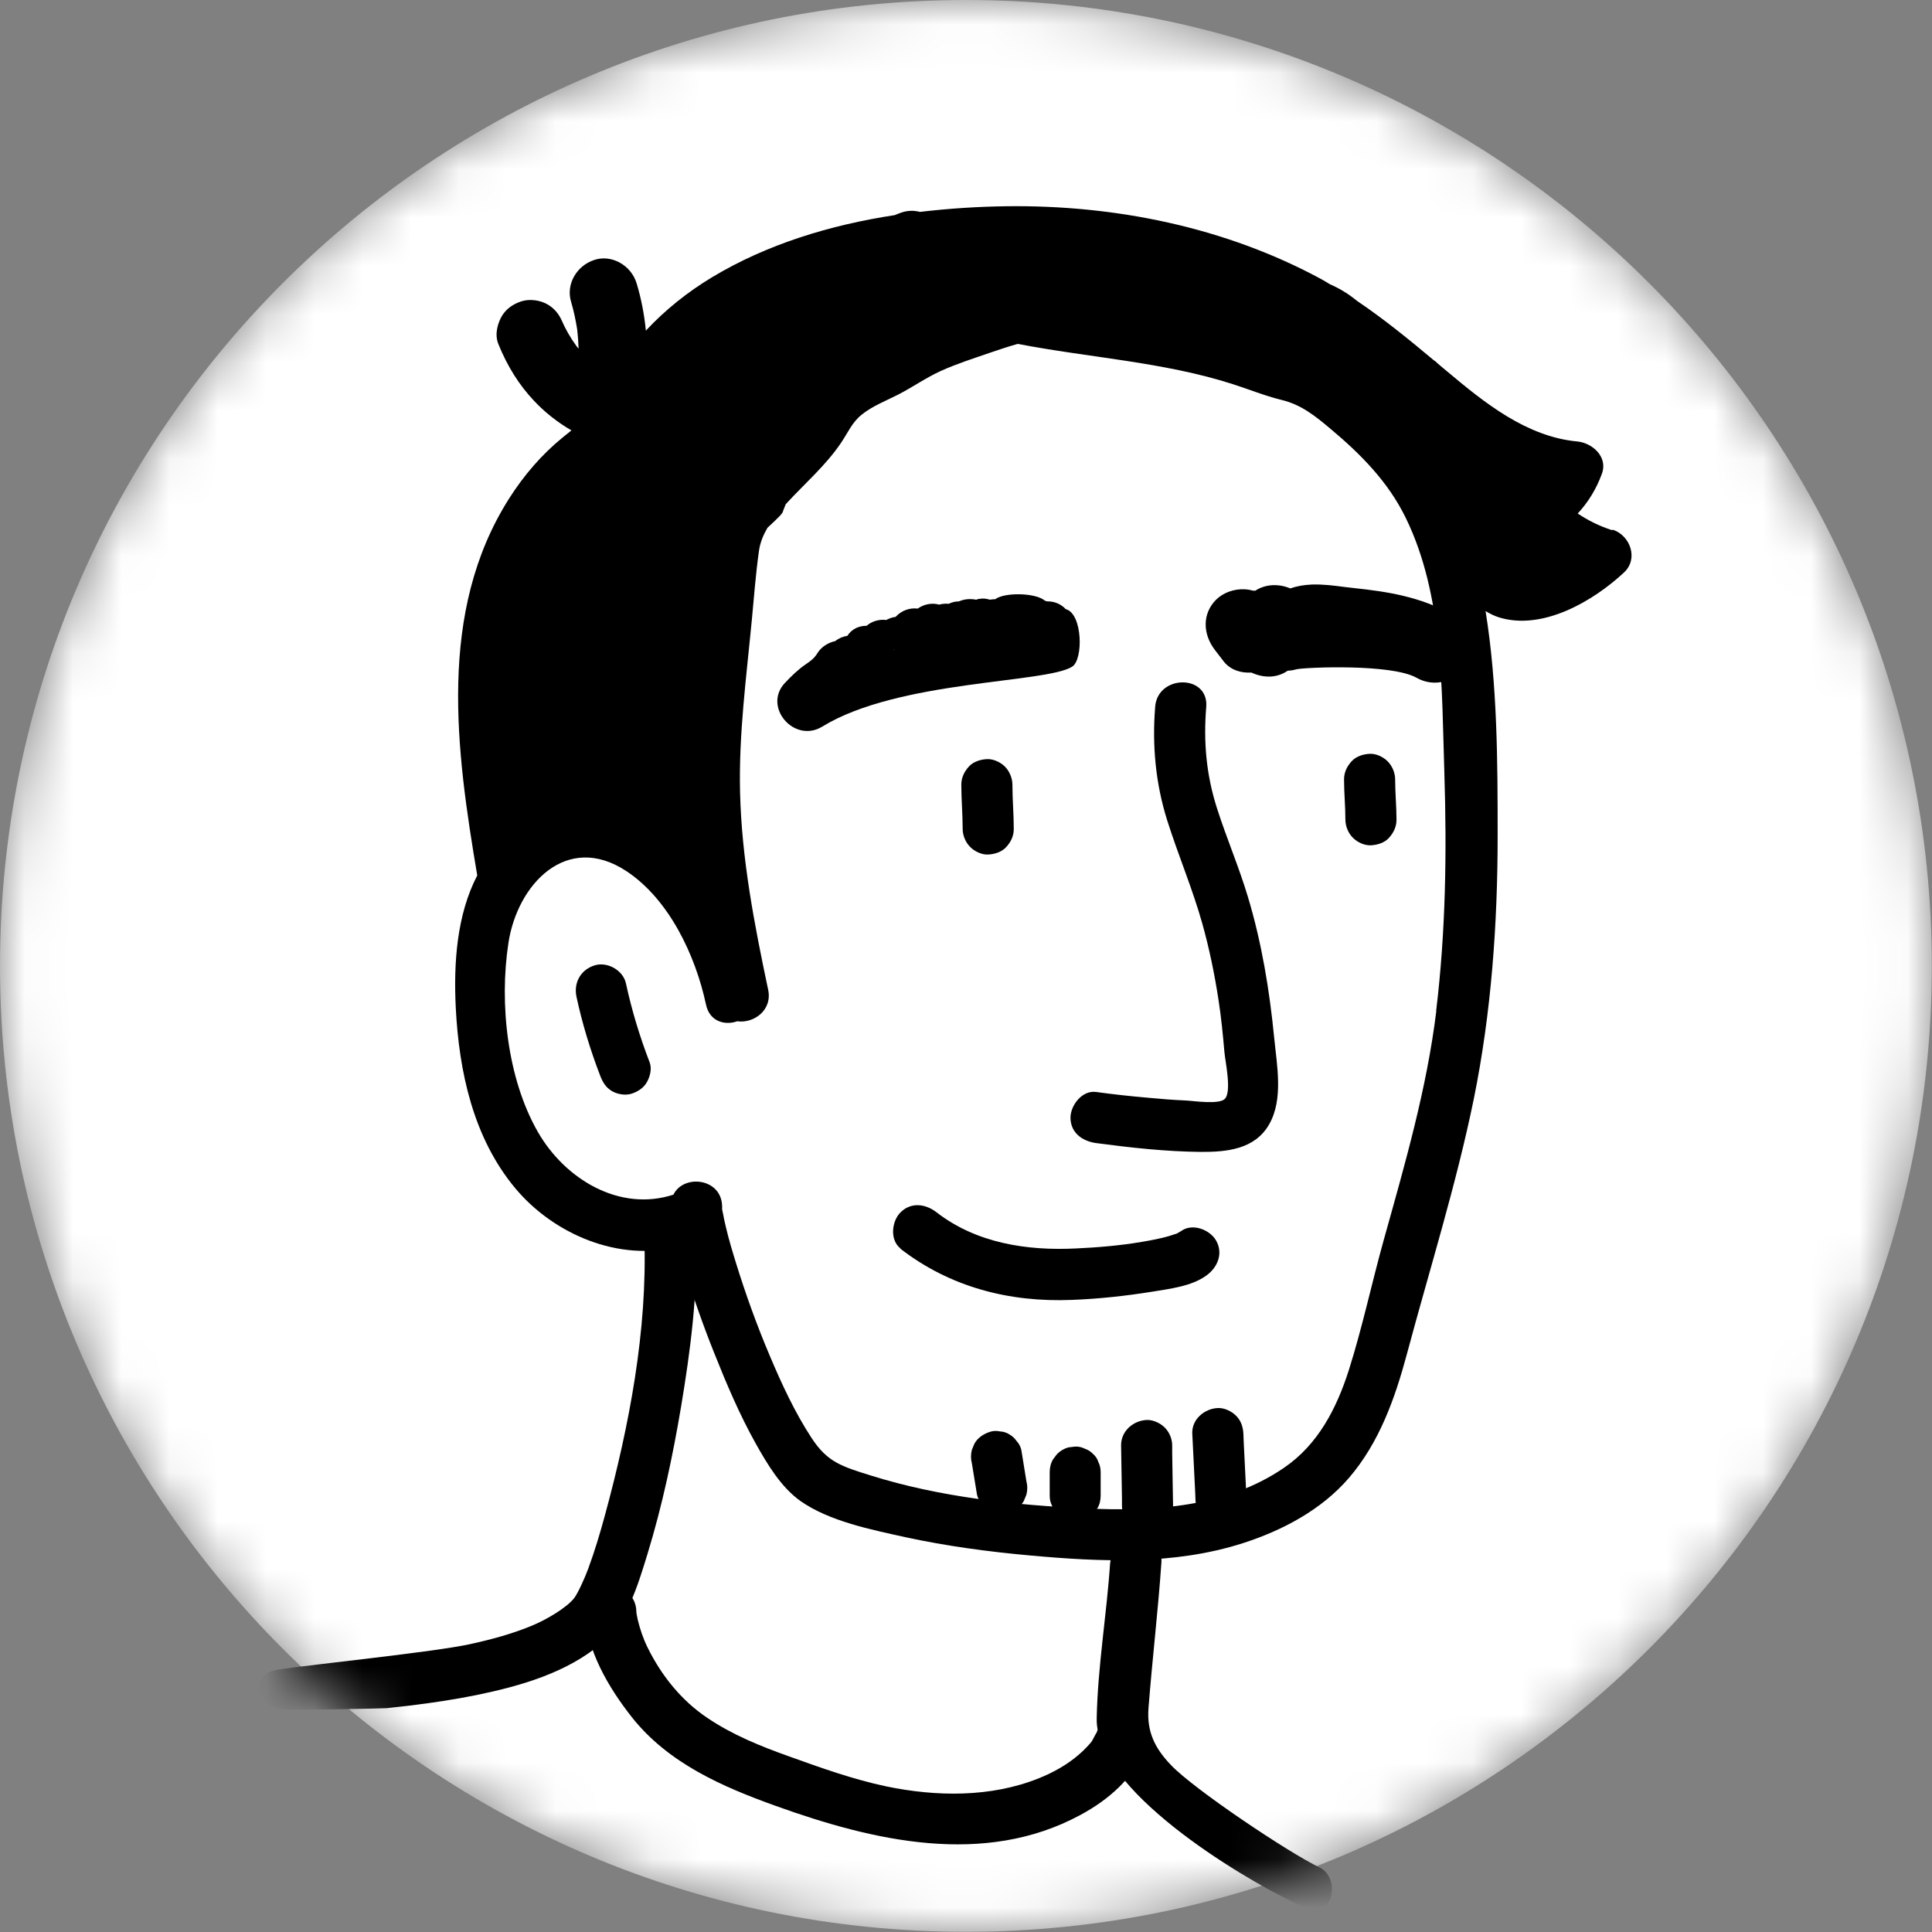 <?xml version="1.0" encoding="UTF-8"?> <svg xmlns="http://www.w3.org/2000/svg" width="40" height="40" viewBox="0 0 40 40" fill="none"><rect x="0" y="0" width="40" height="40" fill="#808080" stroke="none"/><g clip-path="url(#clip0_808_6771)"><mask id="mask0_808_6771" style="mask-type:luminance" maskUnits="userSpaceOnUse" x="0" y="0" width="40" height="40"><path d="M19.998 39.996C31.043 39.996 39.996 31.043 39.996 19.998C39.996 8.954 31.043 0 19.998 0C8.954 0 0 8.954 0 19.998C0 31.043 8.954 39.996 19.998 39.996Z" fill="white"></path></mask><g mask="url(#mask0_808_6771)"><path d="M19.998 39.996C31.043 39.996 39.996 31.043 39.996 19.998C39.996 8.954 31.043 0 19.998 0C8.954 0 0 8.954 0 19.998C0 31.043 8.954 39.996 19.998 39.996Z" fill="white"></path><path d="M23.916 14.642C23.852 15.438 23.926 16.225 24.166 16.986C24.392 17.702 24.688 18.394 24.892 19.12C25.037 19.638 25.146 20.167 25.227 20.696C25.284 21.059 25.319 21.426 25.351 21.79C25.369 21.983 25.503 22.597 25.361 22.749C25.242 22.876 24.706 22.791 24.543 22.784C24.282 22.773 24.025 22.752 23.764 22.727C23.404 22.696 23.048 22.657 22.692 22.608C22.406 22.569 22.167 22.879 22.163 23.137C22.163 23.454 22.41 23.627 22.692 23.666C23.408 23.761 24.134 23.842 24.861 23.849C25.4 23.852 25.979 23.796 26.275 23.281C26.575 22.759 26.437 22.058 26.381 21.49C26.285 20.506 26.123 19.522 25.838 18.573C25.651 17.949 25.393 17.35 25.196 16.733C24.974 16.038 24.914 15.361 24.974 14.634C25.026 13.957 23.969 13.961 23.916 14.634V14.642Z" fill="black"></path><path d="M19.903 16.246C19.903 16.553 19.931 16.856 19.931 17.163C19.931 17.297 19.991 17.441 20.087 17.536C20.182 17.632 20.33 17.699 20.46 17.692C20.591 17.685 20.739 17.642 20.834 17.536C20.93 17.431 20.989 17.307 20.989 17.163C20.989 16.856 20.961 16.553 20.961 16.246C20.961 16.112 20.901 15.967 20.806 15.872C20.711 15.777 20.563 15.71 20.432 15.717C20.302 15.724 20.154 15.766 20.058 15.872C19.963 15.978 19.903 16.101 19.903 16.246Z" fill="black"></path><path d="M27.827 16.136C27.827 16.415 27.855 16.694 27.855 16.972C27.855 17.106 27.915 17.251 28.011 17.346C28.106 17.441 28.254 17.508 28.384 17.501C28.515 17.494 28.663 17.452 28.758 17.346C28.853 17.24 28.913 17.117 28.913 16.972C28.913 16.694 28.885 16.415 28.885 16.136C28.885 16.002 28.825 15.858 28.73 15.763C28.635 15.667 28.487 15.6 28.356 15.607C28.226 15.614 28.078 15.657 27.982 15.763C27.887 15.868 27.827 15.992 27.827 16.136Z" fill="black"></path><path d="M30.43 13.188C30.377 12.994 30.253 12.832 30.084 12.733C29.407 12.349 28.702 12.247 28.039 12.176C27.972 12.169 27.901 12.159 27.831 12.152C27.612 12.123 27.39 12.095 27.164 12.102C26.998 12.109 26.85 12.134 26.716 12.183C26.642 12.152 26.565 12.13 26.48 12.12C26.293 12.099 26.124 12.141 25.99 12.229C25.976 12.229 25.958 12.229 25.944 12.229C25.891 12.215 25.838 12.204 25.778 12.201C25.549 12.187 25.323 12.271 25.175 12.419C24.897 12.698 24.89 13.121 25.161 13.467L25.193 13.509L25.316 13.668L25.334 13.693C25.443 13.834 25.616 13.918 25.821 13.925C25.849 13.925 25.881 13.925 25.909 13.925C26.039 13.985 26.184 14.017 26.325 14.006C26.448 13.996 26.565 13.954 26.66 13.886C26.723 13.886 26.787 13.872 26.85 13.855C27.041 13.816 28.815 13.738 29.333 14.035C29.693 14.239 30.151 14.116 30.359 13.763C30.458 13.594 30.486 13.382 30.433 13.188H30.43Z" fill="black"></path><path d="M13.34 25.626C13.407 27.541 13.027 29.523 12.526 31.367C12.424 31.741 12.314 32.111 12.18 32.474C12.11 32.668 11.961 32.993 11.887 33.088C11.732 33.285 11.323 33.529 11.017 33.656C10.604 33.828 10.167 33.945 9.733 34.04C8.996 34.202 6.503 34.456 5.762 34.566C5.092 34.664 5.36 35.486 6.03 35.387C5.857 35.412 7.941 35.373 8.005 35.366C8.171 35.348 8.34 35.327 8.506 35.31C8.961 35.253 9.415 35.186 9.867 35.094C10.77 34.908 11.739 34.633 12.452 34.023C12.988 33.564 13.203 32.831 13.404 32.178C13.711 31.177 13.929 30.147 14.102 29.117C14.293 27.971 14.448 26.797 14.409 25.633C14.384 24.956 13.326 24.953 13.351 25.633L13.34 25.626Z" fill="black"></path><path d="M22.985 32.347C22.914 33.423 22.727 34.499 22.706 35.578C22.675 37.045 25.626 38.833 26.783 39.386C27.04 39.51 27.354 39.651 27.509 39.386C27.643 39.157 27.58 38.787 27.319 38.663C26.691 38.364 24.727 37.052 24.244 36.544C23.902 36.188 23.743 35.846 23.778 35.37C23.856 34.361 23.976 33.356 24.046 32.347C24.092 31.667 23.034 31.67 22.988 32.347H22.985Z" fill="black"></path><path d="M12.113 33.363C12.134 34.16 12.604 34.946 13.079 35.549C13.831 36.502 14.952 36.992 16.063 37.39C18.073 38.113 20.372 38.656 22.368 37.577C22.939 37.27 23.497 36.801 23.715 36.173C23.934 35.546 22.915 35.253 22.696 35.891C22.714 35.839 22.625 36.022 22.601 36.057C22.569 36.103 22.431 36.248 22.347 36.318C22.104 36.533 21.804 36.699 21.504 36.819C20.51 37.217 19.385 37.2 18.348 36.985C17.664 36.84 17.004 36.604 16.345 36.367C15.752 36.156 15.167 35.92 14.645 35.567C14.106 35.207 13.693 34.689 13.408 34.111C13.316 33.924 13.252 33.733 13.203 33.532C13.196 33.504 13.154 33.264 13.178 33.426C13.178 33.405 13.175 33.384 13.175 33.363C13.157 32.682 12.099 32.682 12.117 33.363H12.113Z" fill="black"></path><path d="M18.64 25.852C19.67 26.649 20.897 26.966 22.192 26.913C22.745 26.892 23.299 26.832 23.849 26.744C24.212 26.684 24.681 26.631 24.985 26.402C25.214 26.233 25.33 25.944 25.175 25.679C25.041 25.453 24.681 25.319 24.452 25.489C24.427 25.506 24.314 25.566 24.357 25.545C24.396 25.527 24.24 25.58 24.205 25.591C24.022 25.644 23.831 25.679 23.645 25.711C23.193 25.788 22.731 25.827 22.273 25.848C21.261 25.898 20.217 25.739 19.392 25.101C19.166 24.924 18.863 24.882 18.644 25.101C18.461 25.284 18.418 25.672 18.644 25.848L18.64 25.852Z" fill="black"></path><path d="M11.936 20.64C12.056 21.197 12.222 21.74 12.427 22.273C12.479 22.407 12.543 22.516 12.67 22.59C12.783 22.657 12.952 22.685 13.079 22.643C13.206 22.601 13.329 22.523 13.396 22.4C13.463 22.276 13.499 22.121 13.449 21.991C13.245 21.462 13.079 20.915 12.959 20.358C12.899 20.086 12.571 19.903 12.307 19.988C12.021 20.079 11.873 20.347 11.936 20.64Z" fill="black"></path><path d="M20.122 30.299C20.157 30.514 20.193 30.729 20.228 30.947C20.245 31.018 20.277 31.078 20.323 31.127C20.362 31.184 20.411 31.229 20.471 31.265C20.531 31.303 20.598 31.325 20.669 31.328C20.739 31.342 20.81 31.342 20.88 31.318C21.007 31.275 21.131 31.198 21.198 31.074L21.25 30.947C21.275 30.852 21.275 30.76 21.25 30.665C21.215 30.45 21.18 30.235 21.145 30.016C21.127 29.946 21.095 29.886 21.049 29.837C21.011 29.78 20.961 29.734 20.901 29.699C20.841 29.66 20.774 29.639 20.704 29.636C20.633 29.621 20.563 29.621 20.492 29.646C20.365 29.688 20.242 29.766 20.175 29.889L20.122 30.016C20.097 30.112 20.097 30.203 20.122 30.299Z" fill="black"></path><path d="M21.733 30.479V30.965C21.733 31.039 21.747 31.106 21.779 31.17C21.8 31.237 21.836 31.293 21.889 31.339C21.938 31.392 21.994 31.427 22.058 31.448C22.121 31.48 22.188 31.498 22.262 31.494L22.403 31.477C22.492 31.452 22.569 31.406 22.636 31.339L22.717 31.233C22.767 31.152 22.788 31.061 22.788 30.965V30.479C22.788 30.405 22.774 30.338 22.742 30.274C22.721 30.207 22.686 30.151 22.633 30.105C22.583 30.052 22.527 30.017 22.463 29.995C22.4 29.964 22.333 29.946 22.259 29.95L22.118 29.967C22.03 29.992 21.952 30.038 21.885 30.105L21.804 30.211C21.755 30.292 21.733 30.383 21.733 30.479Z" fill="black"></path><path d="M23.211 29.928C23.218 30.292 23.222 30.655 23.229 31.018C23.229 31.071 23.229 31.124 23.229 31.177C23.229 31.314 23.285 31.452 23.384 31.55C23.476 31.642 23.627 31.713 23.758 31.706C24.04 31.692 24.29 31.473 24.287 31.177C24.279 30.814 24.276 30.45 24.269 30.087C24.269 30.034 24.269 29.981 24.269 29.928C24.269 29.791 24.212 29.653 24.114 29.555C24.022 29.463 23.87 29.392 23.74 29.399C23.458 29.413 23.207 29.632 23.211 29.928Z" fill="black"></path><path d="M24.685 29.681C24.706 30.087 24.724 30.489 24.745 30.894L24.752 31.071C24.759 31.212 24.805 31.346 24.907 31.445C24.999 31.536 25.151 31.607 25.281 31.6C25.556 31.589 25.824 31.367 25.81 31.071C25.789 30.665 25.771 30.263 25.75 29.858C25.75 29.798 25.743 29.741 25.743 29.681C25.736 29.54 25.69 29.406 25.588 29.308C25.496 29.216 25.345 29.145 25.214 29.152C24.939 29.163 24.671 29.385 24.685 29.681Z" fill="black"></path><path d="M33.377 10.977C33.116 10.893 32.883 10.777 32.665 10.632C32.88 10.399 33.049 10.128 33.165 9.81C33.296 9.461 32.968 9.168 32.654 9.14C31.607 9.041 30.739 8.343 29.963 7.691C29.896 7.634 29.829 7.582 29.766 7.525C29.738 7.497 29.709 7.472 29.681 7.455C29.166 7.024 28.652 6.605 28.098 6.231C27.904 6.072 27.721 5.966 27.534 5.885C27.474 5.85 27.417 5.811 27.357 5.78C25.372 4.704 23.09 4.242 20.844 4.27C20.252 4.277 19.649 4.316 19.046 4.387C18.926 4.355 18.795 4.355 18.661 4.401C18.612 4.418 18.566 4.436 18.524 4.454C17.187 4.658 15.875 5.057 14.736 5.744C14.232 6.048 13.77 6.418 13.372 6.845C13.34 6.517 13.277 6.185 13.181 5.868C13.125 5.681 12.994 5.522 12.818 5.43C12.656 5.346 12.476 5.325 12.307 5.381C11.933 5.501 11.714 5.892 11.824 6.249C11.877 6.428 11.919 6.622 11.951 6.827C11.965 6.954 11.975 7.084 11.979 7.218C11.965 7.204 11.954 7.19 11.94 7.172C11.809 6.993 11.704 6.809 11.626 6.626C11.573 6.513 11.492 6.397 11.348 6.309C11.182 6.21 10.963 6.185 10.797 6.238C10.607 6.298 10.459 6.414 10.378 6.566C10.328 6.658 10.226 6.897 10.318 7.123C10.505 7.585 10.748 7.973 11.062 8.304C11.288 8.544 11.552 8.749 11.831 8.911C11.771 8.96 11.711 9.006 11.651 9.056C11.213 9.412 10.843 9.845 10.54 10.322C9.052 12.667 9.443 15.534 9.881 18.125C9.457 18.94 9.39 19.938 9.436 20.862C9.503 22.184 9.796 23.556 10.667 24.6C11.464 25.556 12.818 26.13 14.042 25.809C14.081 25.954 14.123 26.095 14.165 26.236C14.345 26.836 14.553 27.428 14.786 28.01C15.04 28.648 15.311 29.287 15.646 29.886C15.886 30.313 16.165 30.785 16.57 31.075C17.17 31.498 18.044 31.67 18.746 31.826C19.592 32.009 20.453 32.125 21.313 32.203C22.787 32.337 24.307 32.407 25.735 31.949C26.557 31.684 27.361 31.258 27.929 30.598C28.556 29.868 28.881 28.955 29.128 28.035C29.597 26.282 30.15 24.529 30.514 22.749C30.877 20.961 31.007 19.123 31.007 17.304C31.007 15.784 31.004 14.18 30.757 12.652C30.841 12.702 30.93 12.748 31.028 12.78C31.935 13.065 32.989 12.444 33.624 11.852C33.927 11.57 33.754 11.087 33.391 10.967L33.377 10.977ZM29.738 20.925C29.54 22.544 29.089 24.096 28.652 25.661C28.401 26.561 28.207 27.481 27.925 28.37C27.671 29.163 27.287 29.911 26.582 30.39C25.383 31.212 23.88 31.297 22.477 31.23C20.982 31.159 19.462 30.997 18.03 30.549C17.42 30.359 17.131 30.27 16.806 29.777C16.457 29.244 16.186 28.659 15.939 28.073C15.674 27.449 15.442 26.808 15.241 26.159C15.163 25.905 15.085 25.651 15.026 25.393C15.004 25.302 14.983 25.206 14.966 25.111C14.959 25.066 14.951 25.051 14.951 25.044C14.951 25.041 14.951 25.023 14.951 24.974C14.937 24.385 14.148 24.307 13.943 24.734C12.825 25.097 11.697 24.413 11.136 23.436C10.501 22.329 10.335 20.774 10.526 19.526C10.709 18.309 11.732 17.223 12.966 18.034C13.855 18.619 14.401 19.786 14.617 20.799C14.691 21.148 15.004 21.236 15.265 21.144C15.593 21.194 15.995 20.925 15.904 20.492C15.618 19.138 15.354 17.78 15.322 16.394C15.294 15.202 15.452 14.028 15.565 12.843C15.611 12.363 15.646 11.884 15.713 11.408C15.738 11.228 15.805 11.073 15.889 10.928C16.158 10.678 16.207 10.625 16.214 10.575C16.235 10.526 16.249 10.484 16.267 10.441C16.274 10.434 16.281 10.424 16.288 10.417C16.665 10.008 17.099 9.634 17.413 9.168C17.554 8.96 17.642 8.742 17.843 8.583C18.062 8.407 18.337 8.301 18.587 8.174C18.89 8.019 19.169 7.821 19.479 7.68C19.807 7.532 20.149 7.423 20.488 7.306C20.692 7.236 20.883 7.172 21.073 7.12C22.547 7.405 24.088 7.493 25.52 7.952C25.859 8.061 26.187 8.195 26.532 8.28C26.931 8.375 27.216 8.601 27.527 8.862C28.165 9.394 28.74 9.972 29.107 10.727C29.889 12.332 29.847 14.264 29.904 16.006C29.956 17.649 29.932 19.293 29.734 20.929L29.738 20.925Z" fill="black"></path><path d="M22.068 12.614C21.962 12.501 21.825 12.448 21.68 12.451C21.666 12.444 21.648 12.444 21.634 12.437C21.448 12.272 20.802 12.258 20.605 12.406C20.569 12.406 20.531 12.409 20.495 12.416C20.425 12.395 20.354 12.384 20.28 12.399C20.256 12.399 20.234 12.409 20.21 12.416C20.09 12.392 19.963 12.402 19.854 12.451C19.779 12.451 19.709 12.469 19.642 12.501C19.575 12.494 19.508 12.501 19.445 12.518C19.293 12.476 19.131 12.508 19 12.6C18.831 12.579 18.662 12.642 18.542 12.772C18.475 12.78 18.411 12.804 18.348 12.836C18.203 12.818 18.052 12.861 17.942 12.956C17.787 12.956 17.636 13.019 17.544 13.164C17.452 13.178 17.367 13.213 17.293 13.273C17.142 13.305 17.001 13.397 16.923 13.524C16.86 13.629 16.782 13.686 16.683 13.753C16.518 13.866 16.394 13.989 16.253 14.137C15.784 14.631 16.444 15.4 17.025 15.043C18.598 14.077 21.659 14.148 22.199 13.802C22.431 13.654 22.414 12.72 22.075 12.614H22.068ZM18.499 13.432C18.499 13.432 18.506 13.442 18.51 13.45C18.51 13.457 18.51 13.46 18.51 13.467C18.51 13.457 18.503 13.446 18.503 13.435L18.499 13.432Z" fill="black"></path></g></g><defs><clipPath id="clip0_808_6771"><rect width="40" height="40" fill="white"></rect></clipPath></defs></svg> 